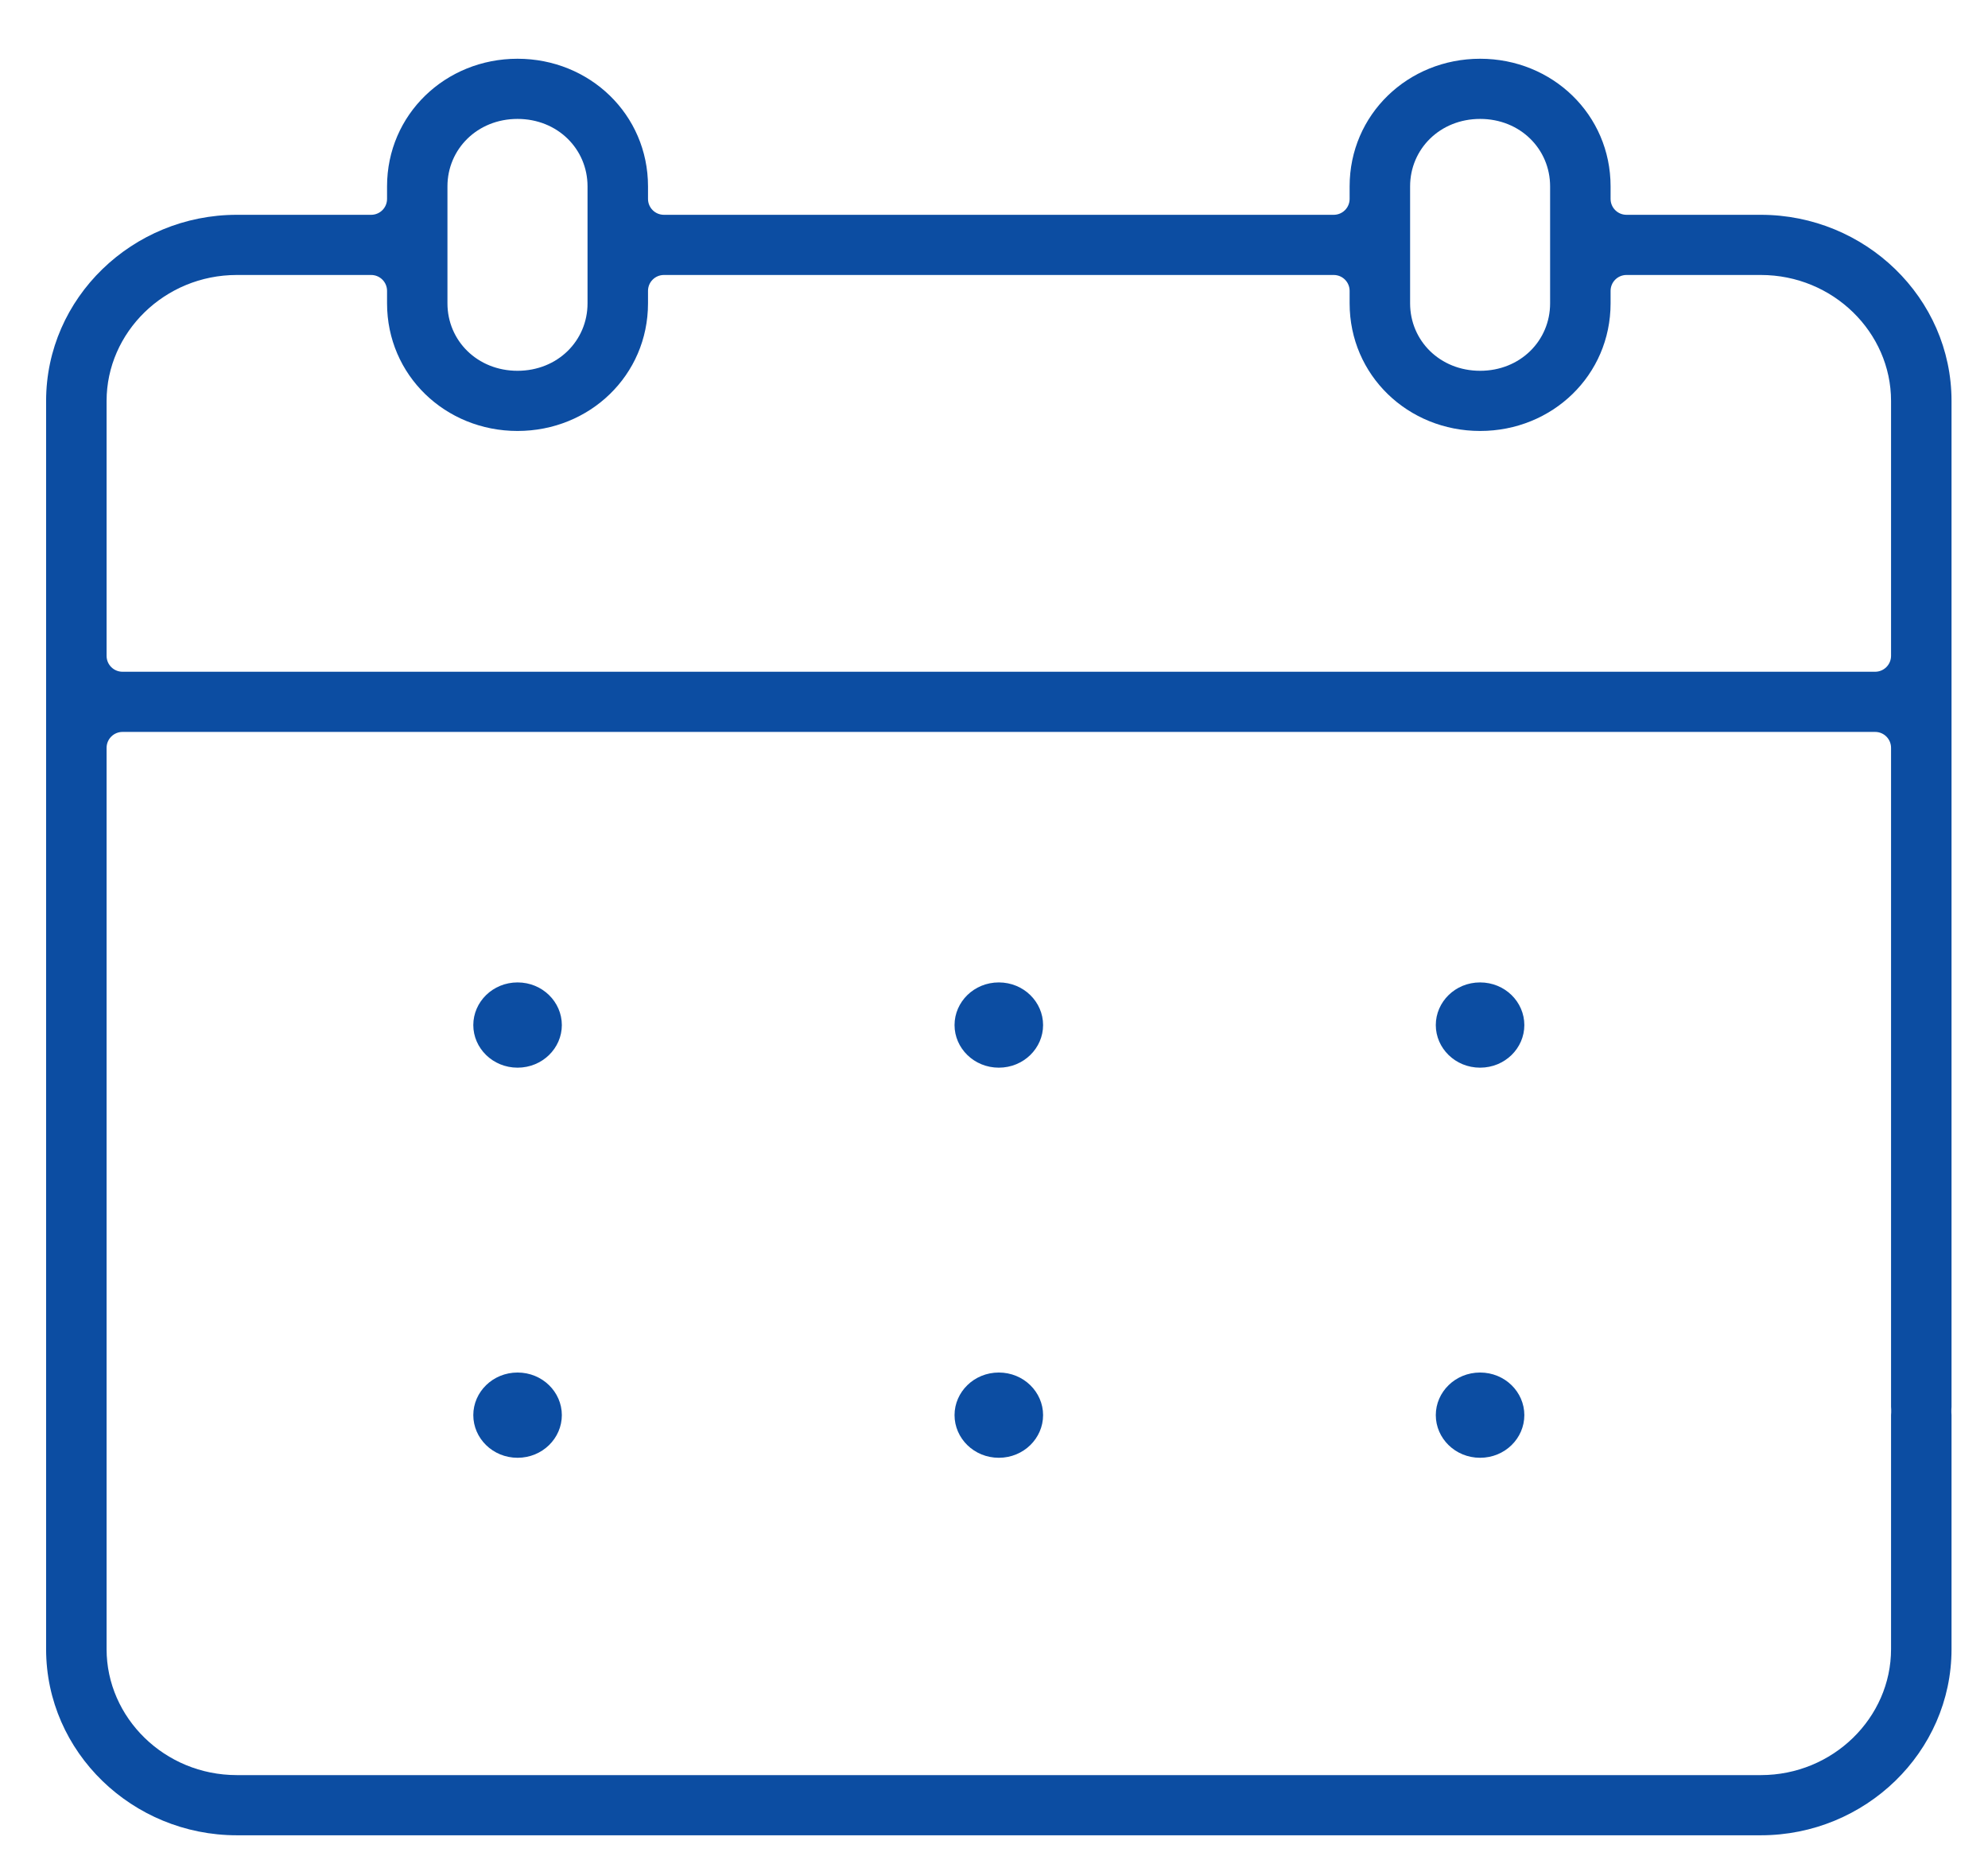 <svg width="31" height="29" viewBox="0 0 26 24" fill="none" xmlns="http://www.w3.org/2000/svg">
<path fill-rule="evenodd" clip-rule="evenodd" d="M5.062 2.276C5.062 1.337 5.824 0.607 6.768 0.607C7.713 0.607 8.475 1.337 8.475 2.276V2.44C8.475 2.555 8.568 2.648 8.683 2.648H17.443C17.558 2.648 17.651 2.555 17.651 2.44V2.276C17.651 1.337 18.413 0.607 19.358 0.607C20.302 0.607 21.064 1.337 21.064 2.276V2.44C21.064 2.555 21.157 2.648 21.272 2.648H23.029C24.393 2.648 25.523 3.734 25.523 5.082V18.237C25.523 18.249 25.522 18.261 25.521 18.273C25.52 18.286 25.52 18.298 25.521 18.311C25.522 18.322 25.523 18.334 25.523 18.346V21.407C25.523 22.755 24.393 23.841 23.029 23.841H3.097C1.733 23.841 0.603 22.755 0.603 21.407V5.082C0.603 3.734 1.733 2.648 3.097 2.648H4.854C4.969 2.648 5.062 2.555 5.062 2.44V2.276ZM6.768 1.394C6.243 1.394 5.852 1.789 5.852 2.276V3.806C5.852 4.294 6.243 4.688 6.768 4.688C7.294 4.688 7.684 4.294 7.684 3.806V2.276C7.684 1.789 7.294 1.394 6.768 1.394ZM19.358 1.394C18.832 1.394 18.442 1.789 18.442 2.276V3.806C18.442 4.294 18.832 4.688 19.358 4.688C19.883 4.688 20.273 4.294 20.273 3.806L20.273 3.048L20.273 3.047L20.273 3.042V3.04L20.273 3.036L20.273 3.035V2.276C20.273 1.789 19.883 1.394 19.358 1.394ZM21.272 3.435C21.157 3.435 21.064 3.528 21.064 3.643V3.806C21.064 4.746 20.302 5.475 19.358 5.475C18.413 5.475 17.651 4.746 17.651 3.806V3.643C17.651 3.528 17.558 3.435 17.443 3.435H8.683C8.568 3.435 8.475 3.528 8.475 3.643V3.806C8.475 4.746 7.713 5.475 6.768 5.475C5.824 5.475 5.062 4.746 5.062 3.806V3.643C5.062 3.528 4.969 3.435 4.854 3.435H3.097C2.152 3.435 1.394 4.186 1.394 5.082V8.416C1.394 8.531 1.487 8.624 1.602 8.624L24.524 8.624C24.579 8.624 24.632 8.602 24.671 8.563C24.71 8.524 24.732 8.471 24.732 8.416V5.082C24.732 4.186 23.974 3.435 23.029 3.435H21.272ZM1.602 9.411C1.547 9.411 1.494 9.433 1.455 9.472C1.416 9.511 1.394 9.564 1.394 9.619V21.407C1.394 22.303 2.152 23.054 3.097 23.054H23.029C23.974 23.054 24.732 22.303 24.732 21.407V18.346C24.732 18.334 24.733 18.322 24.734 18.31C24.735 18.297 24.735 18.285 24.734 18.273C24.733 18.261 24.732 18.249 24.732 18.237V9.619C24.732 9.504 24.639 9.411 24.524 9.411L1.602 9.411ZM6.19 13.245C6.19 12.942 6.444 12.687 6.769 12.687C7.094 12.687 7.348 12.942 7.348 13.245C7.348 13.547 7.094 13.802 6.769 13.802C6.444 13.802 6.19 13.547 6.19 13.245ZM18.778 13.245C18.778 12.942 19.032 12.687 19.357 12.687C19.683 12.687 19.936 12.942 19.936 13.245C19.936 13.547 19.683 13.802 19.357 13.802C19.032 13.802 18.778 13.547 18.778 13.245ZM12.484 13.245C12.484 12.942 12.738 12.687 13.063 12.687C13.388 12.687 13.642 12.942 13.642 13.245C13.642 13.547 13.388 13.802 13.063 13.802C12.738 13.802 12.484 13.547 12.484 13.245ZM12.484 18.346C12.484 18.044 12.738 17.789 13.063 17.789C13.388 17.789 13.642 18.044 13.642 18.346C13.642 18.649 13.388 18.904 13.063 18.904C12.738 18.904 12.484 18.649 12.484 18.346ZM6.19 18.346C6.19 18.044 6.444 17.789 6.769 17.789C7.094 17.789 7.348 18.044 7.348 18.346C7.348 18.649 7.094 18.904 6.769 18.904C6.444 18.904 6.19 18.649 6.19 18.346ZM18.778 18.346C18.778 18.044 19.032 17.789 19.357 17.789C19.683 17.789 19.936 18.044 19.936 18.346C19.936 18.649 19.683 18.904 19.357 18.904C19.032 18.904 18.778 18.649 18.778 18.346Z" fill="#0C4DA2"/>
</svg>
